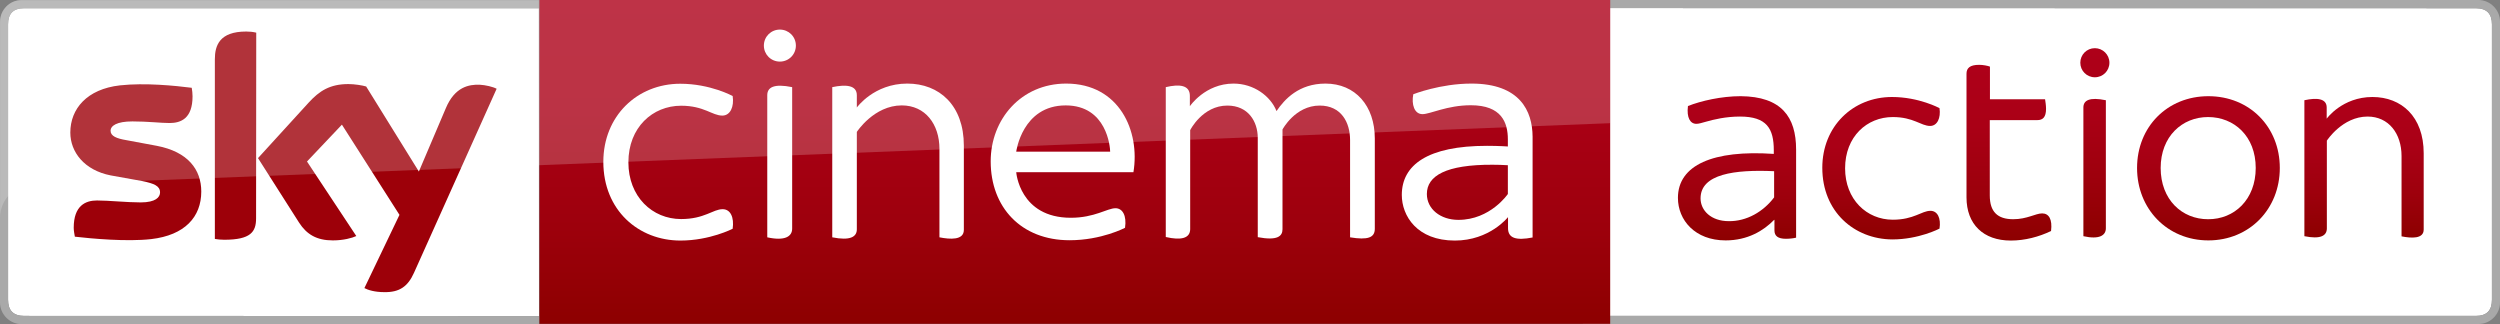 <svg enable-background="new 0 0 1546.4 200.5" version="1.1" viewBox="0 0 1546.4 200.5" xml:space="preserve" xmlns="http://www.w3.org/2000/svg">
<rect x="0" y="0" width="1546.4" height="200.5" fill="#808080" stroke="none"/>
<style type="text/css">
	.st0{fill:#FFFFFF;}
	.st1{fill:#A9A9A9;}
	.st2{fill:url(#g);}
	.st3{fill:url(#f);}
	.st4{fill:url(#e);}
	.st5{fill:url(#d);}
	.st6{fill:url(#c);}
	.st7{fill:url(#b);}
	.st8{fill:url(#a);}
	.st9{fill:#9D0009;}
	.st10{opacity:0.2;fill:#FFFFFF;enable-background:new    ;}
</style>
		<path class="st0" d="M1531.4,195.4c6.9,0,10-3.4,10-10V15.1c0-6.5-3.1-10-10-10L979,5l0.1,190.4H1531.4z"/>
		<path class="st1" d="m1531.4 5.1c6.9 0 10 3.5 10 10v170.3c0 6.6-3.1 10-10 10h-552.3v5h554.1c7.4 0 13.2-6.2 13.2-13.2v-173.8c0-7.3-6-13.4-13.4-13.4h-554v5l552.4 0.1z"/>
				<linearGradient id="g" x1="1074.4" x2="1074.4" y1="142.28" y2="53.2" gradientTransform="matrix(1 0 0 -1 0 202)" gradientUnits="userSpaceOnUse">
				<stop stop-color="#AE0019" offset="0"/>
				<stop stop-color="#AA0016" offset=".345"/>
				<stop stop-color="#9D000C" offset=".702"/>
				<stop stop-color="#8D0000" offset="1"/>
			</linearGradient>
			<path class="st2" d="m1111 92.5v54.5c-1.5 0.4-4 0.7-6.3 0.7-5 0-7.1-1.8-7.1-5.2v-6.5h-0.2c-6.5 6.7-16.4 12.7-30 12.7-19 0-29.5-12.6-29.5-26.3 0-20.3 21.8-29.8 59.3-27.2v-2.2c0-13.4-4.3-20.9-20.9-20.9-8.8 0-16.2 1.8-21.1 3.2-2.5 0.7-4.4 1.3-5.9 1.3-3.8 0-6.1-3.8-5.2-11 8-3.2 20.7-6.1 32.6-6.1 25.2 0.2 34.3 12.8 34.3 33m-13.6 29.6v-16.2c-24.4-1.1-45.5 1.7-45.5 16.8 0 7.5 6.5 14.1 17.4 14.1 11.1 0.2 21.5-5.9 28.1-14.7"/>
				<linearGradient id="f" x1="1163.6" x2="1163.6" y1="142" y2="53.993" gradientTransform="matrix(1 0 0 -1 0 202)" gradientUnits="userSpaceOnUse">
				<stop stop-color="#AE0019" offset="0"/>
				<stop stop-color="#AA0016" offset=".345"/>
				<stop stop-color="#9D000C" offset=".702"/>
				<stop stop-color="#8D0000" offset="1"/>
			</linearGradient>
			<path class="st3" d="m1127.2 103.8c0-25.6 18.9-43.8 43.1-43.8 16.8 0 29.4 6.9 29.4 6.9 0.9 6.1-1.4 11-5.8 11-5.7 0-10.2-5.5-23.1-5.5-16 0-29.5 12.1-29.5 31.7 0 19.3 13.4 31.8 29.5 31.8 13.1 0 17.8-5.5 23.3-5.5 4.4 0 6.6 4.6 5.6 11 0 0-12.7 6.7-29.3 6.7-23.4-0.2-43.2-17.1-43.2-44.3z"/>
				<linearGradient id="e" x1="1242.6" x2="1242.6" y1="161.9" y2="53.2" gradientTransform="matrix(1 0 0 -1 0 202)" gradientUnits="userSpaceOnUse">
				<stop stop-color="#AE0019" offset="0"/>
				<stop stop-color="#AA0016" offset=".345"/>
				<stop stop-color="#9D000C" offset=".702"/>
				<stop stop-color="#8D0000" offset="1"/>
			</linearGradient>
			<path class="st4" d="m1268.7 142.9c-7.5 3.6-16.2 5.9-24.9 5.9-17 0-27.4-10.1-27.4-26.7v-76.5c0-3.4 2-5.5 7.8-5.5 2.5 0 5.4 0.6 6.7 1.1v20.2h34.1c0.2 1.3 0.6 3.8 0.6 5.9 0 5.2-2 7-5.4 7h-29.4v46.6c0 10.1 4.8 14.7 14.5 14.7 8.6 0 13.8-3.6 17.9-3.6 4.2 0 6.4 3.7 5.5 10.9"/>
				<linearGradient id="d" x1="1295.8" x2="1295.8" y1="172.2" y2="55.118" gradientTransform="matrix(1 0 0 -1 0 202)" gradientUnits="userSpaceOnUse">
				<stop stop-color="#AE0019" offset="0"/>
				<stop stop-color="#AA0016" offset=".345"/>
				<stop stop-color="#9D000C" offset=".702"/>
				<stop stop-color="#8D0000" offset="1"/>
			</linearGradient>
			<path class="st5" d="m1288.7 146.1c9.9 2.2 13.9-0.5 13.9-4.9v-79.2c-10.2-2.1-13.9 0.1-13.9 4.5v79.6zm16.1-107.3c0 5-4 9-9 9s-9-4-9-9 4-9 9-9c4.9 0 9 4 9 9"/>
				<linearGradient id="c" x1="1366" x2="1366" y1="142.5" y2="53.3" gradientTransform="matrix(1 0 0 -1 0 202)" gradientUnits="userSpaceOnUse">
				<stop stop-color="#AE0019" offset="0"/>
				<stop stop-color="#AA0016" offset=".345"/>
				<stop stop-color="#9D000C" offset=".702"/>
				<stop stop-color="#8D0000" offset="1"/>
			</linearGradient>
			<path class="st6" d="m1321.9 103.9c0-25.5 18.8-44.4 44.1-44.4 25.5 0 44.2 19 44.2 44.4s-18.8 44.8-44.2 44.8c-25.3 0-44.1-19.4-44.1-44.8m73.4 0c0-19.6-13.3-31.5-29.5-31.5-16 0-29.3 12-29.3 31.5 0 19.6 13.2 31.7 29.3 31.7 16.3 0.1 29.5-12.2 29.5-31.7"/>
				<linearGradient id="b" x1="1462.3" x2="1462.3" y1="142.09" y2="55.13" gradientTransform="matrix(1 0 0 -1 0 202)" gradientUnits="userSpaceOnUse">
				<stop stop-color="#AE0019" offset="0"/>
				<stop stop-color="#AA0016" offset=".345"/>
				<stop stop-color="#9D000C" offset=".702"/>
				<stop stop-color="#8D0000" offset="1"/>
			</linearGradient>
			<path class="st7" d="m1425.4 146.1v-84.1c7.8-1.7 13.8-1.1 13.8 4.5v6.9s9.6-13.4 28.3-13.4c17.9 0 31.7 12.1 31.7 34.8v47.2c0 5.9-7.7 5.4-13.7 4.2v-49.7c0-13.8-7.9-24.4-21-24.4-15.6 0-25.2 14.9-25.2 14.9v54.4c-0.1 4.5-4 6.7-13.9 4.7z"/>
				<linearGradient id="a" x1="664.85" x2="664.85" y1="4390" y2="4590.3" gradientTransform="translate(0 -4390)" gradientUnits="userSpaceOnUse">
				<stop stop-color="#AE0019" offset="0"/>
				<stop stop-color="#AA0016" offset=".345"/>
				<stop stop-color="#9D000C" offset=".702"/>
				<stop stop-color="#8D0000" offset="1"/>
			</linearGradient>
			<path class="st8" d="M333.7,0H996v200.3H333.7V0z"/>
				<path class="st0" d="m373.2 100.1c0-28.3 20.9-48.3 47.6-48.3 18.6 0 32.4 7.6 32.4 7.6 1 6.7-1.5 12.1-6.4 12.1-6.3 0-11.3-6.1-25.5-6.1-17.6 0-32.6 13.4-32.6 35 0 21.3 14.8 35.1 32.6 35.1 14.5 0 19.7-6.1 25.7-6.1 4.9 0 7.2 5.1 6.2 12.1 0 0-14.1 7.3-32.3 7.3-25.9 0-47.7-18.7-47.7-48.7z"/>
				<path class="st0" d="m474.6 146.8c10.9 2.4 15.4-0.5 15.4-5.4v-87.5c-11.3-2.3-15.4 0.1-15.4 5v87.9zm17.7-118.6c0 5.5-4.4 9.9-9.9 9.9s-9.9-4.4-9.9-9.9 4.4-9.9 9.9-9.9 9.9 4.4 9.9 9.9"/>
				<path class="st0" d="m514.8 146.8v-92.9c8.6-1.8 15.2-1.2 15.2 5v7.6s10.6-14.8 31.2-14.8c19.8 0 35 13.4 35 38.4v52.1c0 6.5-8.5 5.9-15.1 4.6v-54.7c0-15.3-8.8-26.9-23.3-26.9-17.2 0-27.8 16.4-27.8 16.4v60.1c0.1 4.9-4.2 7.3-15.2 5.1z"/>
				<path class="st0" d="m659.2 65.2c25.5 0 27.5 25.9 27.5 28.6h-58.1s3.7-28.6 30.6-28.6zm0.3-13.5c-27.9 0-46.7 22.1-46.7 48.1 0 28.4 18.8 48.8 48.8 48.8 19.8 0 34.3-7.7 34.3-7.7 1.1-7.5-1.5-12.1-5.9-12.1-5.1 0-12.9 5.9-27.6 5.9-31.8 0-33.8-28.2-33.8-28.2h72.5c4.2-25.4-8.7-54.8-41.6-54.8z"/>
				<path class="st0" d="m721.1 146.6v-92.7c8.5-2 14.9-1.3 14.9 5.4v6.4s9.4-14 27-14c12.5 0 22.9 7.7 26.6 17 5-7.3 13.8-17 30.3-17 18.4 0 30.5 13.7 30.5 34v55.8c0 5.5-4.3 7.1-15.3 5.3v-60.2c0-10.8-5.4-21.3-18.8-21.3-15.2 0-23 14.8-23 14.8v61.7c0 4.3-3.1 7.2-15.3 4.9v-61.4c0-10.1-5.9-20-18.8-20-15.4 0-23 15.2-23 15.2v61.3c-0.1 5.6-5.6 7-15.1 4.8z"/>
				<path class="st0" d="m923.2 101.9c3 0 6.1 0.1 9.5 0.3v17.8s-10.8 16-30.6 16c-11.1 0-19.5-6.7-19.5-16 0-11.3 11.9-18.2 40.6-18.1zm-13-50.2c-19.4 0-36 6.6-36 6.6-1.2 6.2 0.6 12.3 5.7 12.3 4.8 0 15.2-5.5 29.9-5.5 19 0 22.9 10.7 22.9 21.1v4.4s-5.6-0.4-12.9-0.4c-36.7 0-52.7 11.8-52.7 30.4 0 12.9 9.4 28.2 32.8 28.2 21.6 0 32.9-14.5 32.9-14.5v6.8c0 6.2 4.9 7.8 15.2 5.8v-62.4c-0.1-15.8-7.8-32.8-37.8-32.8z"/>
			<path class="st0" d="M15,5.1c-6.9,0-10,3.4-10,10v170.3c0,6.5,3.1,10,10,10l318.4,0.1L333.3,5.1H15z"/>
			<path class="st1" d="m15 195.4c-6.9 0-10-3.5-10-10v-170.3c0-6.6 3.1-10 10-10h318.3v-5h-320.1c-7.4 0-13.2 6.2-13.2 13.2v173.8c0 7.3 6 13.4 13.4 13.4h320v-5l-318.4-0.1z"/>
			<path class="st9" d="m225.4 178.2c2.2 1.2 6.5 2.5 12.2 2.5 9.5 0.2 14.7-3.5 18.5-12l51.1-113.8c-2.2-1.2-6.8-2.3-10.5-2.5-6.5-0.2-15.4 1.2-21 14.7l-16.6 39-32.6-52.6c-2.2-0.7-7.2-1.5-11-1.5-11.4 0-17.9 4.2-24.5 11.4l-31.4 34.4 25.4 39.9c4.7 7.3 10.9 11 20.9 11 6.5 0 12-1.5 14.5-2.7l-30.5-46.1 21.6-22.8 35.6 55.8-21.7 45.3zm-67-43.1c0 8.3-3.3 13.2-19.7 13.2-2.2 0-4-0.2-5.8-0.5v-111.1c0-8.5 2.8-17.2 19.4-17.2 2 0 4.2 0.2 6.2 0.7l-0.1 114.9zm-33.9-16.6c0 15.7-10.2 27-31 29.4-15 1.7-36.9-0.3-47.2-1.5-0.3-1.7-0.7-3.8-0.7-5.5 0-13.7 7.3-16.9 14.4-16.9 7.2 0 18.5 1.2 27 1.2 9.3 0 12-3.2 12-6.2 0-4-3.7-5.5-11-7l-19.5-3.5c-16.4-3.2-25-14.5-25-26.5 0-14.7 10.3-26.9 30.7-29.2 15.4-1.7 34.2 0.2 44.4 1.5 0.3 1.8 0.5 3.5 0.5 5.3 0 13.7-7.2 16.5-14.2 16.5-5.3 0-13.5-1-23-1-9.7 0-13.5 2.7-13.5 5.8 0 3.3 3.8 4.8 9.8 5.8l18.8 3.5c19.3 3.7 27.5 14.7 27.5 28.3"/>
		<path class="st10" d="M996,0H13.4C6.1,0,0.1,6,0.1,13.4v121c0-10.7,8.5-19.6,19.2-19.9L996,76.2V0z"/>
</svg>
